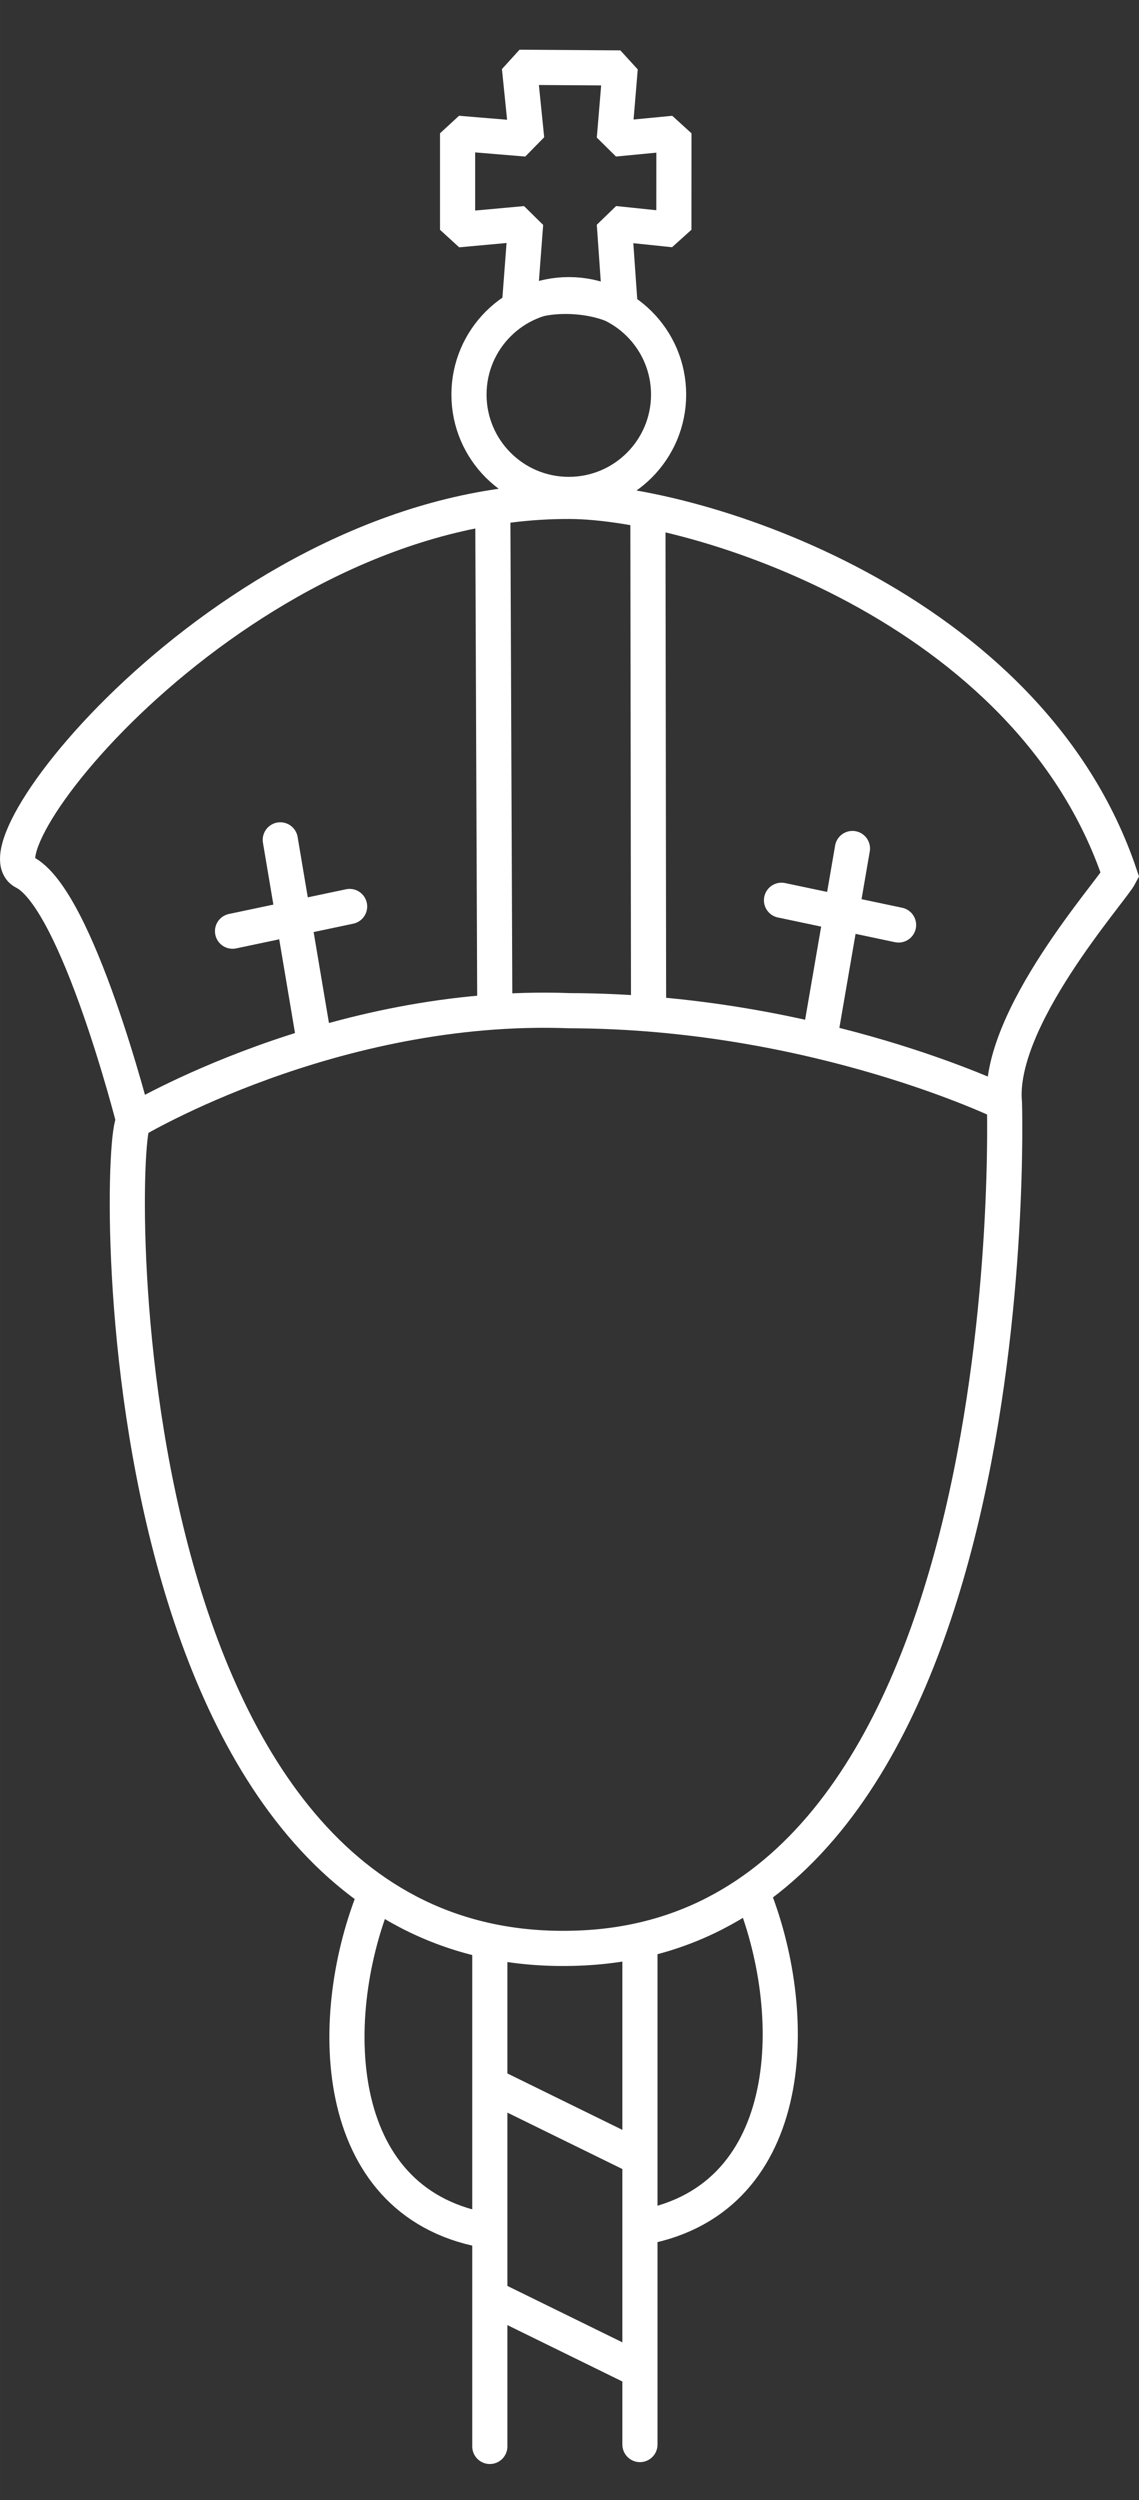 <?xml version="1.0" encoding="UTF-8" standalone="no"?>
<!-- Created with Inkscape (http://www.inkscape.org/) -->

<svg
   xmlns:dc="http://purl.org/dc/elements/1.1/"
   xmlns:cc="http://creativecommons.org/ns#"
   xmlns:rdf="http://www.w3.org/1999/02/22-rdf-syntax-ns#"
   xmlns:svg="http://www.w3.org/2000/svg"
   xmlns="http://www.w3.org/2000/svg"
   xmlns:sodipodi="http://sodipodi.sourceforge.net/DTD/sodipodi-0.dtd"
   xmlns:inkscape="http://www.inkscape.org/namespaces/inkscape"
   width="63.833"
   height="140"
   viewBox="0 0 16.889 37.042"
   version="1.1"
   id="svg5612"
   inkscape:version="0.92.3 (2405546, 2018-03-11)"
   sodipodi:docname="iconHouse.svg">
  <rect x="0" y="0" width="16.889" height="37.042" fill="#333333" stroke="none"/>
  <defs
     id="defs5606" />
  <sodipodi:namedview
     id="base"
     pagecolor="#ffffff"
     bordercolor="#666666"
     borderopacity="1.0"
     inkscape:pageopacity="0.0"
     inkscape:pageshadow="2"
     inkscape:zoom="6.4786967"
     inkscape:cx="21.674903"
     inkscape:cy="50.301128"
     inkscape:document-units="mm"
     inkscape:current-layer="layer1"
     showgrid="false"
     showguides="true"
     inkscape:guide-bbox="true"
     inkscape:window-width="2429"
     inkscape:window-height="1873"
     inkscape:window-x="5915"
     inkscape:window-y="48"
     inkscape:window-maximized="0"
     units="px"
     fit-margin-top="0"
     fit-margin-left="0"
     fit-margin-right="0"
     fit-margin-bottom="0" />
  <g
     inkscape:label="Layer 1"
     inkscape:groupmode="layer"
     id="layer1"
     transform="translate(-89.555,-123.434)">
    <path
       style="fill:none;fill-opacity:0.99;stroke:#ffffff;stroke-width:0.521;stroke-linecap:butt;stroke-linejoin:miter;stroke-miterlimit:4;stroke-dasharray:none;stroke-opacity:1"
       d="m 98.001,130.863 c 1.87,0.007 6.821,1.549 8.161,5.536 -0.128,0.244 -1.83,2.139 -1.713,3.381 0,0 0.387,12.173 -6.235,12.515 -7.165,0.37 -6.94,-12.024 -6.675,-12.251 0,0 -0.834,-3.293 -1.625,-3.689 -0.79,-0.395 3.293,-5.51 8.086,-5.492 z"
       id="path6184"
       inkscape:connector-curvature="0"
       sodipodi:nodetypes="sccscss" />
    <path
       style="fill:none;stroke:#ffffff;stroke-width:0.521;stroke-linecap:butt;stroke-linejoin:miter;stroke-miterlimit:4;stroke-dasharray:none;stroke-opacity:1"
       d="m 91.54,140.043 c 0,0 2.947,-1.766 6.46,-1.634 3.661,0.008 6.45,1.37 6.45,1.37"
       id="path6186"
       inkscape:connector-curvature="0"
       sodipodi:nodetypes="ccc" />
    <path
       style="fill:none;stroke:#ffffff;stroke-width:0.521;stroke-linecap:round;stroke-linejoin:miter;stroke-miterlimit:4;stroke-dasharray:none;stroke-opacity:1"
       d="m 93.711,135.878 0.508,3.014"
       id="path6190"
       inkscape:connector-curvature="0"
       sodipodi:nodetypes="cc" />
    <path
       style="fill:none;stroke:#ffffff;stroke-width:0.521;stroke-linecap:round;stroke-linejoin:miter;stroke-miterlimit:4;stroke-dasharray:none;stroke-opacity:1"
       d="m 102.195,136.006 -0.488,2.831"
       id="path6190-1"
       inkscape:connector-curvature="0"
       sodipodi:nodetypes="cc" />
    <path
       style="fill:#ffffff;fill-opacity:1;stroke:#ffffff;stroke-width:0.521;stroke-linecap:round;stroke-linejoin:miter;stroke-miterlimit:4;stroke-dasharray:none;stroke-opacity:1"
       d="m 93.003,137.231 1.736,-0.366"
       id="path6207"
       inkscape:connector-curvature="0" />
    <path
       style="fill:#ffffff;fill-opacity:1;stroke:#ffffff;stroke-width:0.521;stroke-linecap:round;stroke-linejoin:miter;stroke-miterlimit:4;stroke-dasharray:none;stroke-opacity:1"
       d="m 102.879,137.139 -1.736,-0.366"
       id="path6207-8"
       inkscape:connector-curvature="0" />
    <path
       style="fill:none;stroke:#ffffff;stroke-width:0.521;stroke-linecap:butt;stroke-linejoin:miter;stroke-miterlimit:4;stroke-dasharray:none;stroke-opacity:1"
       d="m 96.862,130.938 0.03,7.491"
       id="path6224"
       inkscape:connector-curvature="0"
       sodipodi:nodetypes="cc" />
    <path
       style="fill:none;stroke:#ffffff;stroke-width:0.521;stroke-linecap:butt;stroke-linejoin:miter;stroke-miterlimit:4;stroke-dasharray:none;stroke-opacity:1"
       d="m 99.162,130.92 0.01,7.474"
       id="path6224-3"
       inkscape:connector-curvature="0"
       sodipodi:nodetypes="cc" />
    <circle
       style="opacity:1;fill:none;fill-opacity:1;stroke:#ffffff;stroke-width:0.521;stroke-linecap:butt;stroke-linejoin:bevel;stroke-miterlimit:4;stroke-dasharray:none;stroke-dashoffset:0;stroke-opacity:1;paint-order:normal"
       id="path6246"
       cx="97.989"
       cy="129.28"
       r="1.48" />
    <path
       style="fill:none;stroke:#ffffff;stroke-width:0.521;stroke-linecap:round;stroke-linejoin:miter;stroke-miterlimit:4;stroke-dasharray:none;stroke-opacity:1"
       d="m 96.818,152.214 v 7.468"
       id="path6250"
       inkscape:connector-curvature="0" />
    <path
       style="fill:none;stroke:#ffffff;stroke-width:0.521;stroke-linecap:round;stroke-linejoin:miter;stroke-miterlimit:4;stroke-dasharray:none;stroke-opacity:1"
       d="m 99.044,152.186 v 7.468"
       id="path6250-3"
       inkscape:connector-curvature="0" />
    <path
       style="fill:none;stroke:#ffffff;stroke-width:0.521;stroke-linecap:butt;stroke-linejoin:miter;stroke-miterlimit:4;stroke-dasharray:none;stroke-opacity:1"
       d="m 96.832,154.325 2.197,1.077"
       id="path6267"
       inkscape:connector-curvature="0" />
    <path
       style="fill:none;stroke:#ffffff;stroke-width:0.521;stroke-linecap:butt;stroke-linejoin:miter;stroke-miterlimit:4;stroke-dasharray:none;stroke-opacity:1"
       d="m 96.84,157.477 2.197,1.077"
       id="path6267-4"
       inkscape:connector-curvature="0" />
    <path
       style="fill:none;stroke:#ffffff;stroke-width:0.521;stroke-linecap:butt;stroke-linejoin:miter;stroke-miterlimit:4;stroke-dasharray:none;stroke-opacity:1"
       d="m 95.095,151.568 c -0.72,1.826 -0.629,4.565 1.738,4.926"
       id="path6286"
       inkscape:connector-curvature="0"
       sodipodi:nodetypes="cc" />
    <path
       style="fill:none;stroke:#ffffff;stroke-width:0.521;stroke-linecap:butt;stroke-linejoin:miter;stroke-miterlimit:4;stroke-dasharray:none;stroke-opacity:1"
       d="m 100.729,151.525 c 0.72,1.826 0.629,4.565 -1.738,4.926"
       id="path6286-3"
       inkscape:connector-curvature="0"
       sodipodi:nodetypes="cc" />
    <path
       style="fill:none;stroke:#ffffff;stroke-width:0.521;stroke-linecap:butt;stroke-linejoin:bevel;stroke-miterlimit:4;stroke-dasharray:none;stroke-opacity:1"
       d="m 96.34,125.409 1.025,0.085 -0.108,-1.063 1.495,0.01 -0.088,1.053 0.884,-0.085 -8.68e-4,1.429 -0.883,-0.092 0.088,1.254 c -0.409,-0.209 -1.07,-0.241 -1.495,-0.038 l 0.092,-1.215 -1.009,0.092 z"
       id="path6248-6"
       inkscape:connector-curvature="0"
       sodipodi:nodetypes="ccccccccccccc" />
  </g>
</svg>
